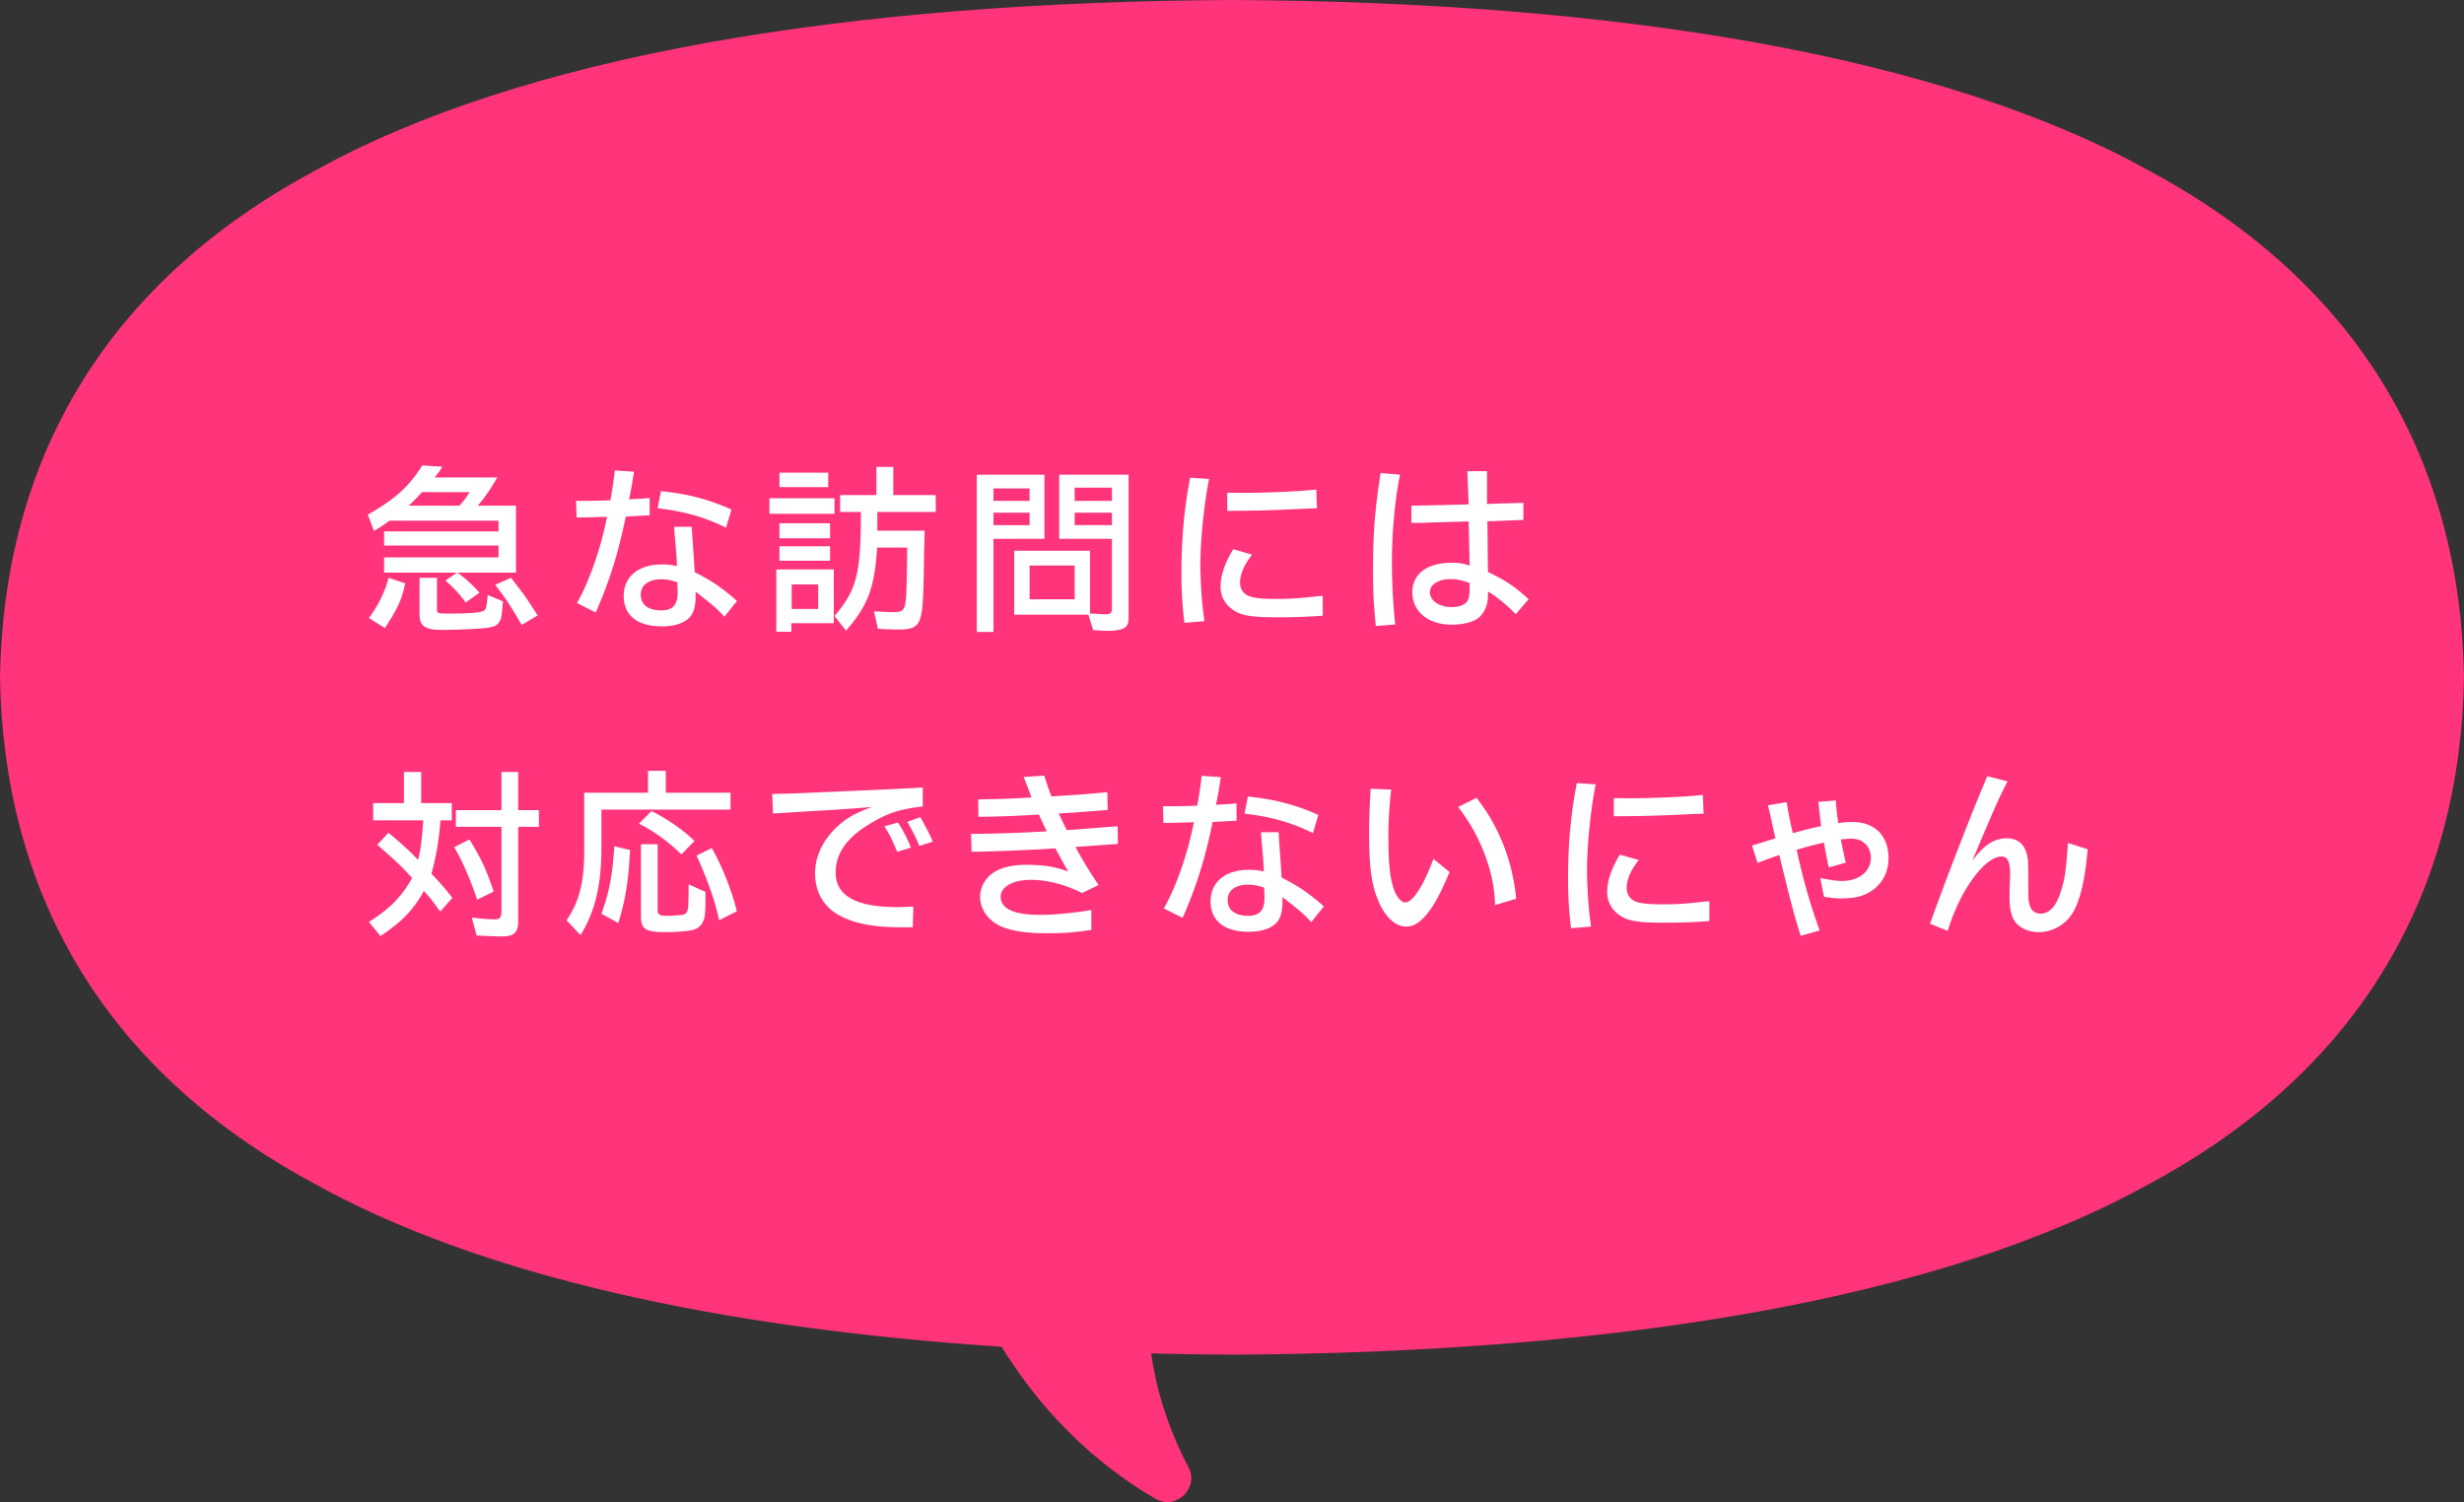 <svg id="uuid-8c7f753a-8e2d-4d40-ac70-f71aff3d8dcd" xmlns="http://www.w3.org/2000/svg" width="225.9" height="137.715"><rect width="100%" height="100%" fill="#333333" stroke="none"/><defs><style>.uuid-1e8f5579-57ce-4a81-8d79-24b0e898a87f{fill:#fff}</style></defs><g id="uuid-ab276d08-cdf0-410d-930e-c876a51ee8e7"><path d="M197.233 15.762C178.012 5.015 148.05.173 112.95 0 77.852.174 47.89 5.015 28.668 15.762 9.12 26.33.313 42.802 0 62.1c.319 19.297 9.125 35.77 28.67 46.338 15.234 8.518 37.22 13.323 63.158 15.038 4.404 7.163 9.852 11.462 14.103 13.935 1.88 1.094 4.045-.972 3.03-2.895-2.029-3.842-3-7.413-3.425-10.427 2.445.06 4.915.099 7.414.111 35.101-.175 65.062-5.016 84.284-15.762C216.779 97.87 225.585 81.398 225.9 62.1c-.316-19.298-9.12-35.77-28.667-46.338z" fill="#ff347a"/><path class="uuid-1e8f5579-57ce-4a81-8d79-24b0e898a87f" d="M40.555 42.792c-.29.459-.34.526-.715.985h5.746c-.68 1.173-1.037 1.7-1.785 2.584h3.502v6.137H41.93c.715.51 1.241.985 2.04 1.835l-1.275.901a11.662 11.662 0 00-1.853-2.006l1.055-.73h-6.681v-1.394h10.488v-1.088H35.217v-1.292h10.488v-.986H35.71c-.629.459-.731.527-1.428.935l-.561-1.496c2.448-1.36 3.773-2.567 4.998-4.504l1.836.119zm-3.4 10.691c-.323 1.496-.697 2.312-1.87 4.097l-1.462-.918c.833-1.105 1.479-2.414 1.802-3.689l1.53.51zm4.963-7.122c.494-.56.56-.645.935-1.24h-4.368c-.613.68-.765.832-1.224 1.24h4.657zm-2.056 6.612v2.84c0 .424.016.441 1.122.441 1.802 0 2.872-.085 3.16-.255.222-.136.24-.204.375-1.445l1.393.579c-.118 1.393-.135 1.563-.34 1.886-.27.442-.61.544-2.412.646-.885.051-2.109.085-2.874.085-1.512 0-2.022-.357-2.022-1.41v-3.367h1.598zm6.782 0c.85 1.088 1.07 1.394 1.309 1.717.22.323.459.68 1.138 1.734l-1.462.867c-1.258-2.125-1.36-2.261-2.43-3.672l1.445-.646zM58.115 43.25l-.016.153c-.12.8-.204 1.31-.425 2.38.815-.05.985-.05 1.887-.119v1.58l-.323.018-.697.034-1.173.068c-.663 3.298-1.513 6-2.754 8.788l-1.716-.867c1.122-1.954 2.192-5.014 2.754-7.904-1.565.051-1.82.051-2.789.068l-.05-1.53h.799c.526 0 1.478-.017 2.345-.051.17-.884.187-1.07.374-2.397l.034-.34 1.75.12zm5.322 5.321l.033.595.102 1.427c.068.936.068 1.038.12 1.87 1.461.714 2.6 1.497 3.875 2.635l-1.156 1.445c-.68-.748-1.071-1.07-2.634-2.295v.34c0 1.037-.188 1.666-.613 2.074-.51.493-1.377.765-2.481.765-2.244 0-3.502-1.003-3.502-2.788 0-1.767 1.36-2.89 3.502-2.89.526 0 .85.035 1.377.154-.018-.714-.034-.867-.103-1.7-.05-.663-.101-1.105-.101-1.156l-.035-.51-.016-.238h1.614l.018.272zm-1.343 4.81c-.647-.204-.986-.272-1.496-.272-1.139 0-1.853.544-1.853 1.411 0 .918.68 1.445 1.887 1.445 1.036 0 1.495-.51 1.495-1.649l-.033-.934zm-1.496-8.346c2.396.222 4.487.782 6.459 1.683l-.493 1.666c-1.887-.952-3.859-1.513-6.273-1.785l.307-1.564zM70.543 45.681h5.966v1.428h-5.966v-1.428zm.63 6.528h5.269v4.93h-3.893v.78h-1.377v-5.71zm.288-8.873h4.47v1.325h-4.47v-1.325zm0 4.64h4.64v1.377h-4.64v-1.377zm0 2.108h4.64v1.326h-4.64v-1.326zm3.553 5.745v-2.243h-2.432v2.243h2.432zm2.005-8.89v-1.547h3.332v-2.584h1.547v2.584h3.892v1.547h-5.354v1.717h4.335l-.018.9a83.398 83.398 0 00-.05 2.398c-.051 3.212-.12 4.113-.375 4.844-.255.697-.714.918-1.955.918-.526 0-1.053-.017-1.886-.068l-.357-1.597c1.309.067 1.411.067 1.853.067.731 0 .934-.187 1.037-.935.085-.578.119-1.597.153-4.98h-2.754c-.255 3.74-.833 5.286-2.855 7.615l-1.055-1.343c2.04-2.38 2.43-3.926 2.414-9.536h-1.904zM89.549 43.522h6.204v5.882H91.08v8.533h-1.53V43.522zm4.845 2.397V44.78h-3.315v1.14h3.315zm0 2.227v-1.139h-3.315v1.14h3.315zm-1.411 2.346h6.952v5.762l.561.017c.357.034.73.051.816.051.51 0 .629-.102.629-.595v-6.323h-4.828v-5.882h6.358v12.953c0 .527-.05.782-.22.952-.24.272-.8.408-1.718.408-.34 0-.612-.017-1.31-.068l-.44-1.41h-6.8v-5.865zm5.542 4.453v-3.094h-4.131v3.094h4.13zm3.416-9.026v-1.206h-3.416v1.206h3.416zm0 2.227v-1.139h-3.416v1.14h3.416zM110.85 43.913c-.443 2.108-.8 5.61-.8 7.786 0 1.717.153 3.773.374 5.252l-1.835.153a35.402 35.402 0 01-.272-4.606c0-3.094.254-5.916.798-8.703l1.735.118zm3.943 6.935c-.765.987-1.105 1.802-1.105 2.584 0 .425.204.85.544 1.072.408.288 1.19.407 2.652.407 1.444 0 1.937-.034 4.386-.289v1.82c-1.157.101-2.602.152-4.2.152-1.869 0-2.804-.102-3.467-.374-1.07-.459-1.7-1.343-1.7-2.43 0-1.037.375-2.125 1.156-3.434l1.734.492zm-2.278-5.676c1.003.016 1.14.016 1.344.016 2.26 0 5.32-.136 6.815-.305l.068 1.716-.612.017c-3.893.187-4.742.204-7.615.221v-1.665zM128.36 43.522c-.442 2.023-.748 5.202-.748 7.922 0 2.057.119 4.198.306 5.813l-1.785.136c-.204-2.142-.255-3.145-.255-5.1 0-3.433.17-5.558.697-8.924l1.785.153zm1.037 2.84c2.159-.035 2.974-.052 5.253-.12l-.12-3.043h1.802v3.01c1.054-.052 1.377-.052 3.332-.103v1.564l-.527.017-2.023.085-.748.017.051 4.658c1.581.73 2.652 1.461 3.723 2.498l-1.173 1.36c-.799-.816-1.7-1.564-2.55-2.074v.408c0 .901-.408 1.734-1.037 2.125-.526.323-1.377.51-2.295.51-2.141 0-3.603-1.207-3.603-2.974 0-1.684 1.36-2.704 3.62-2.704.664 0 .986.052 1.633.255l-.085-4.045c-.681.017-1.751.051-2.975.085-1.156.034-1.19.051-1.7.051h-.578v-1.58zm5.338 7.087c-.783-.272-1.157-.356-1.769-.356-1.088 0-1.87.51-1.87 1.189 0 .8.85 1.377 2.007 1.377.68 0 1.24-.22 1.444-.578.12-.22.188-.595.188-1.121v-.51zM35.608 76.35a29.12 29.12 0 012.72 2.482c.221-.765.373-2.057.476-3.621h-4.59v-1.58h2.821v-2.857h1.581v2.856h2.805v1.58h-1.037c-.152 1.888-.39 3.299-.832 4.896.918.952 1.24 1.343 1.92 2.21l-1.105 1.258c-.867-1.173-1.003-1.343-1.512-1.887-.935 1.717-2.04 2.856-3.978 4.131l-1.054-1.292c1.938-1.224 2.992-2.311 3.96-4.028-1.036-1.14-1.512-1.581-3.195-3.043l1.02-1.105zm7.428.612c1.105 1.801 1.496 2.634 2.227 4.776l-1.513.748c-.663-1.954-1.377-3.586-2.107-4.81l1.393-.714zm-1.24-2.686h4.18v-3.502h1.531v3.502h1.903v1.53h-1.903v8.652c0 1.037-.374 1.394-1.462 1.394-.527 0-1.207-.017-2.346-.085l-.442-1.631c1.19.118 1.598.152 2.074.152.527 0 .646-.152.646-.884v-7.598h-4.182v-1.53zM59.407 72.678v-2.005h1.632v2.005h5.933v1.547H55.14v3.604c-.017 3.4-.612 5.813-1.921 7.904l-1.274-1.36c1.138-1.7 1.563-3.315 1.615-6.017v-5.678h5.846zM57.76 77.93c-.12 2.738-.425 4.607-1.071 6.698l-1.547-.85c.714-1.972 1.02-3.57 1.173-6.187l1.445.34zm1.972-3.569c1.462.731 2.855 1.7 3.943 2.737l-1.207 1.24c-1.121-1.121-2.583-2.175-3.893-2.82l1.157-1.157zm.56 3.043v6.017c0 .425.171.544.817.544.39 0 1.223-.051 1.427-.085.324-.034.476-.221.544-.646.034-.17.051-.884.051-2.159l1.547.697c0 1.836-.017 2.261-.204 2.67-.203.492-.577.764-1.173.866-.476.085-1.444.153-2.328.153-1.769 0-2.21-.272-2.21-1.394v-6.663h1.53zm4.964.357c.901 1.53 1.887 4.028 2.295 5.78l-1.615.832c-.425-1.887-.969-3.45-2.073-5.932l1.393-.68zM70.798 72.798c1.139-.035 1.564-.035 1.972-.052 8.601-.374 9.178-.39 11.83-.544v1.734c-2.175.255-3.297.63-4.997 1.683-2.023 1.241-2.991 2.685-2.991 4.386 0 2.125 1.87 3.161 5.66 3.161.323 0 .748-.017 1.462-.051l-.051 1.904h-.918c-2.67 0-4.47-.34-5.864-1.122-1.395-.764-2.176-2.141-2.176-3.824 0-1.581.748-3.128 2.107-4.352.833-.748 1.564-1.156 3.094-1.734-1.53.136-1.92.153-3.365.255-.528.034-2.058.12-4.556.272l-1.139.068-.068-1.784zm11.524 2.617c.374.527.918 1.564 1.19 2.295l-1.257.39c-.476-1.155-.766-1.716-1.173-2.345l1.24-.34zm2.04-.493c.358.561 1.054 1.938 1.157 2.244l-1.241.39c-.255-.645-.494-1.138-1.088-2.209l1.172-.425zM97.742 72.933a90.264 90.264 0 003.774-.305l.034 1.632c-2.295.186-3.042.237-4.487.322.22.459.374.8.731 1.513h.17l.17-.017c.017.017 1.87-.136 4.334-.323l.018 1.615c-.851.068-1.377.102-3.434.255l-.459.017c.662 1.224 1.155 2.04 2.124 3.501l-1.513.732c-1.563-.782-3.213-1.207-4.691-1.207-1.649 0-2.77.629-2.77 1.547 0 1.104 1.206 1.665 3.62 1.665 1.291 0 2.838-.153 4.692-.442v1.82c-1.632.237-2.5.305-4.012.305-1.836 0-3.094-.17-4.097-.561-1.275-.493-2.09-1.58-2.09-2.787 0-.935.56-1.87 1.427-2.33.73-.408 1.649-.594 2.822-.594 1.53 0 2.634.17 3.825.612-.578-1.02-.833-1.48-1.003-1.82-.12-.22-.136-.238-.17-.305l-.493.034c-1.394.102-5.593.272-6.766.272h-.425l-.05-1.632c1.716 0 5.03-.102 6.952-.238a32.36 32.36 0 01-.73-1.53l-.664.034a90.212 90.212 0 01-4.879.17l-.016-1.598c2.192-.033 2.651-.051 4.487-.153l.408-.017-.017-.05c-.034-.069-.051-.137-.085-.187a61.88 61.88 0 00-.63-1.65l1.888-.118c.272.85.458 1.41.663 1.903l1.342-.085zM111.92 71.25l-.016.153c-.12.8-.205 1.31-.425 2.38.815-.05.985-.05 1.886-.119v1.58l-.323.018-.696.034-1.173.068c-.663 3.298-1.514 6-2.754 8.788l-1.717-.867c1.122-1.954 2.193-5.014 2.754-7.904-1.564.051-1.82.051-2.788.068l-.05-1.53h.798c.527 0 1.479-.017 2.346-.051.17-.884.186-1.07.374-2.397l.034-.34 1.75.12zm5.321 5.321l.034.595.102 1.428c.068.935.068 1.037.12 1.87 1.461.713 2.6 1.496 3.874 2.634l-1.155 1.445c-.68-.748-1.071-1.07-2.635-2.295v.34c0 1.037-.187 1.666-.612 2.074-.51.493-1.377.765-2.482.765-2.244 0-3.501-1.003-3.501-2.788 0-1.767 1.36-2.89 3.501-2.89.527 0 .85.035 1.377.154-.017-.714-.034-.867-.102-1.7-.05-.663-.102-1.105-.102-1.156l-.034-.51-.016-.238h1.614l.017.272zm-1.342 4.81c-.647-.204-.987-.272-1.496-.272-1.14 0-1.853.544-1.853 1.411 0 .918.68 1.445 1.887 1.445 1.036 0 1.495-.51 1.495-1.649l-.033-.934zm-1.496-8.346c2.396.222 4.487.782 6.459 1.683l-.494 1.666c-1.886-.952-3.858-1.513-6.272-1.785l.307-1.564zM127.544 72.39c-.186 1.7-.255 2.889-.255 4.402 0 2.312.136 3.637.476 4.675.238.73.697 1.274 1.071 1.274.68 0 1.666-1.53 2.584-3.994l1.479 1.207c-.714 1.665-1.157 2.55-1.7 3.348-.782 1.122-1.496 1.649-2.278 1.649-.969 0-1.903-.833-2.533-2.312-.646-1.479-.866-3.06-.866-6.29 0-1.087.016-1.767.135-4.028l1.887.068zm7.82.764c2.04 2.55 3.314 5.78 3.637 9.247l-1.937.578c-.035-2.958-1.326-6.374-3.383-8.992l1.682-.833zM146.296 71.913c-.442 2.108-.799 5.61-.799 7.786 0 1.717.153 3.773.373 5.252l-1.835.153a35.402 35.402 0 01-.272-4.606c0-3.094.255-5.916.799-8.703l1.734.118zm3.943 6.935c-.764.987-1.105 1.802-1.105 2.584 0 .425.204.85.544 1.072.408.288 1.19.407 2.652.407 1.445 0 1.938-.034 4.386-.289v1.82c-1.156.101-2.602.152-4.2.152-1.868 0-2.804-.102-3.467-.374-1.07-.459-1.7-1.343-1.7-2.43 0-1.037.375-2.125 1.156-3.434l1.734.492zm-2.278-5.676c1.003.016 1.14.016 1.343.016 2.262 0 5.321-.136 6.816-.305l.069 1.716-.613.017c-3.892.187-4.742.204-7.615.221v-1.665zM164.995 85.495c-.441-1.343-.968-3.383-1.869-7.106a43.524 43.524 0 00-1.99.732l-.509-1.598c.34-.102.425-.119 1.377-.425l.765-.238-.051-.238-.068-.29-.425-1.937-.085-.34-.051-.22 1.717-.29c.119.833.204 1.224.51 2.652l.05.187a48.12 48.12 0 012.601-.646 44.242 44.242 0 01-.255-2.227l1.598-.119c.034.612.085 1.088.221 2.074.561-.085.867-.102 1.292-.102 2.057 0 3.315 1.258 3.315 3.314 0 1.106-.392 2.006-1.173 2.704-.765.68-1.717.985-3.094.985-.578 0-.986-.034-1.65-.152l-.339-1.717c1.14.22 1.513.271 2.006.271 1.547 0 2.635-.884 2.635-2.124 0-1.02-.73-1.751-1.751-1.751-.29 0-.63.034-1.003.068.221 1.105.272 1.326.408 1.938l.05.187-1.563.442-.05-.204a69.66 69.66 0 01-.392-2.074c-.781.17-1.36.323-2.516.663l.052.187c.595 2.702 1.24 4.947 2.073 7.207l-1.75.493-.086-.306zM184.051 71.641c-.85 1.666-1.105 2.227-2.957 6.63l-.29.662c.51-.662.749-.917 1.071-1.206.63-.578 1.343-.867 2.091-.867 1.105 0 1.768.629 1.938 1.87q.051.357.051 2.278c0 1.274 0 1.41.068 1.75.136.68.476 1.003 1.07 1.003.816 0 1.445-.697 1.871-2.108.34-1.088.425-1.632.629-4.368l1.802.578c-.17 2.057-.443 3.501-.85 4.691-.391 1.105-.833 1.734-1.564 2.244a3.593 3.593 0 01-2.091.663c-1.037 0-1.938-.493-2.312-1.224-.238-.51-.34-1.088-.34-1.955 0-.255 0-.578.017-1.037.018-.458.034-.935.034-1.206 0-1.02-.255-1.513-.782-1.513-1.563 0-3.875 3.212-4.93 6.816l-1.632-.646c1.276-3.62 4.115-10.93 5.253-13.53l1.853.475z"/></g></svg>